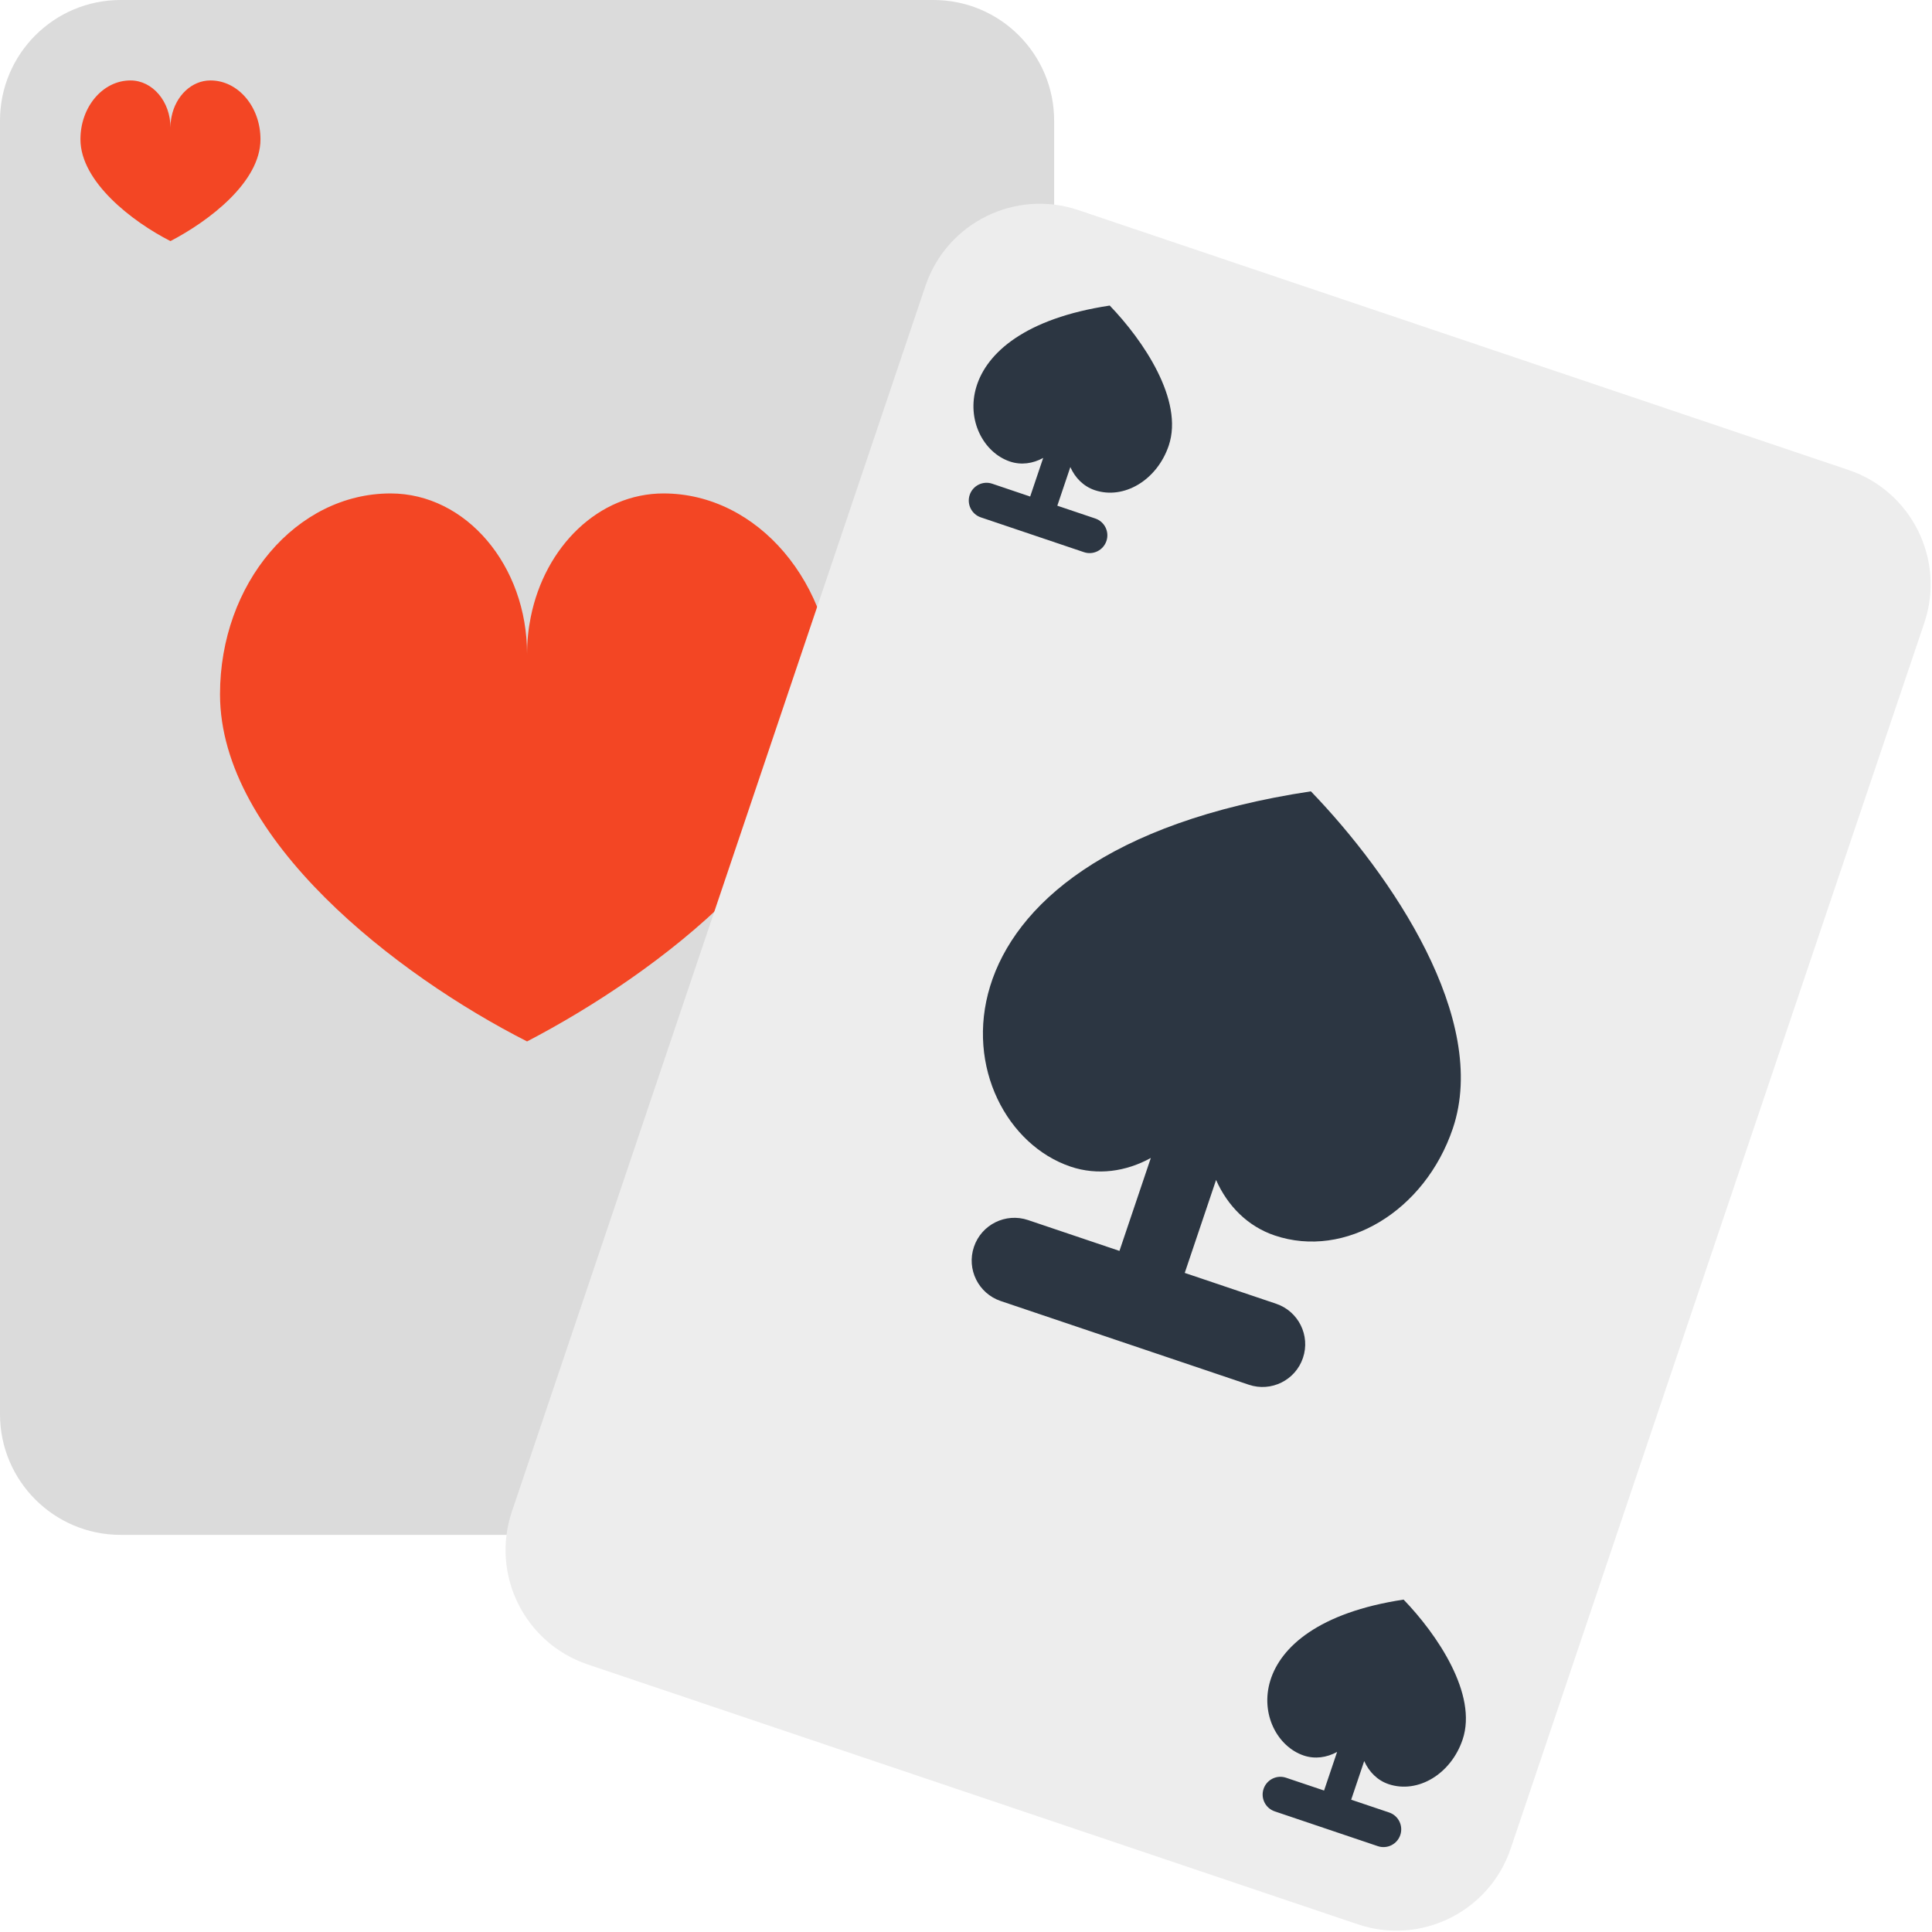 <?xml version="1.0" encoding="UTF-8" standalone="no"?>
<!DOCTYPE svg PUBLIC "-//W3C//DTD SVG 1.1//EN" "http://www.w3.org/Graphics/SVG/1.1/DTD/svg11.dtd">
<svg width="100%" height="100%" viewBox="0 0 464 464" version="1.1" xmlns="http://www.w3.org/2000/svg" xmlns:xlink="http://www.w3.org/1999/xlink" xml:space="preserve" xmlns:serif="http://www.serif.com/" style="fill-rule:evenodd;clip-rule:evenodd;stroke-linejoin:round;stroke-miterlimit:2;">
    <g transform="matrix(1,0,0,1,-24.151,-24.151)">
        <g transform="matrix(9.66,0,0,9.66,0,0)">
            <path d="M28.708,5.5L28.708,37.66C28.708,39.317 27.365,40.66 25.708,40.66L5.5,40.66C3.843,40.66 2.5,39.317 2.5,37.66L2.5,5.5C2.5,3.843 3.843,2.5 5.5,2.5L25.708,2.5C27.365,2.5 28.708,3.843 28.708,5.5Z" style="fill:rgb(219,219,219);fill-rule:nonzero;"/>
            <g>
                <path d="M23.238,19.762C23.238,23.393 18.85,26.701 15.604,28.392C12.378,26.753 7.97,23.365 7.97,19.761C7.97,17.004 9.868,14.768 12.21,14.768C14.085,14.768 15.604,16.557 15.604,18.762C15.604,18.446 15.635,18.138 15.695,17.844C16.047,16.081 17.391,14.768 18.996,14.768C21.338,14.768 23.238,17.004 23.238,19.762Z" style="fill:rgb(243,70,36);fill-rule:nonzero;"/>
                <path d="M8.976,5.964C8.976,7.029 7.69,7.998 6.738,8.494C5.793,8.014 4.5,7.02 4.5,5.964C4.5,5.155 5.057,4.5 5.744,4.5C6.293,4.5 6.738,5.024 6.738,5.671C6.738,5.578 6.748,5.488 6.765,5.402C6.868,4.885 7.262,4.5 7.733,4.5C8.42,4.5 8.976,5.155 8.976,5.964Z" style="fill:rgb(243,70,36);fill-rule:nonzero;"/>
                <path d="M26.707,36.13C26.707,37.195 25.421,38.165 24.469,38.66C23.524,38.18 22.231,37.187 22.231,36.13C22.231,35.321 22.788,34.666 23.475,34.666C24.024,34.666 24.469,35.19 24.469,35.837C24.469,35.744 24.479,35.654 24.496,35.568C24.599,35.051 24.993,34.666 25.464,34.666C26.151,34.666 26.707,35.322 26.707,36.13Z" style="fill:rgb(243,70,36);fill-rule:nonzero;"/>
            </g>
        </g>
        <g transform="matrix(9.66,0,0,9.66,0,0)">
            <path d="M36.258,50.342L17.111,43.881C15.541,43.351 14.697,41.649 15.227,40.079L25.509,9.607C26.039,8.037 27.741,7.194 29.311,7.724L48.458,14.185C50.028,14.714 50.871,16.417 50.342,17.986L40.059,48.458C39.53,50.028 37.828,50.871 36.258,50.342Z" style="fill:rgb(237,237,237);fill-rule:nonzero;"/>
            <g>
                <path d="M32.734,31.836L31.955,34.147L34.228,34.914C34.783,35.102 35.082,35.705 34.894,36.26C34.707,36.816 34.103,37.115 33.548,36.927L27.38,34.846C26.825,34.659 26.526,34.056 26.714,33.5C26.901,32.944 27.504,32.646 28.059,32.833L30.332,33.6L31.112,31.289C30.492,31.631 29.784,31.729 29.118,31.505C25.974,30.444 24.935,23.712 35.091,22.174C37.089,24.246 39.537,27.837 38.621,30.553C37.925,32.615 35.942,33.807 34.191,33.216C33.524,32.991 33.02,32.484 32.734,31.836Z" style="fill:rgb(44,54,66);fill-rule:nonzero;"/>
                <path d="M29.111,14.112L28.787,15.073L29.731,15.391C29.962,15.469 30.086,15.72 30.008,15.95C29.93,16.181 29.68,16.306 29.449,16.228L26.886,15.363C26.655,15.285 26.531,15.034 26.609,14.803C26.687,14.573 26.937,14.448 27.168,14.526L28.112,14.845L28.436,13.885C28.179,14.027 27.885,14.068 27.608,13.974C26.301,13.533 25.87,10.736 30.09,10.097C30.92,10.958 31.937,12.45 31.557,13.579C31.267,14.436 30.444,14.931 29.716,14.686C29.439,14.592 29.229,14.381 29.111,14.112Z" style="fill:rgb(44,54,66);fill-rule:nonzero;"/>
                <path d="M36.417,46.283L36.093,47.244L37.037,47.562C37.268,47.64 37.392,47.891 37.314,48.122C37.236,48.353 36.986,48.477 36.755,48.399L34.192,47.534C33.961,47.456 33.837,47.206 33.915,46.975C33.993,46.744 34.243,46.62 34.474,46.698L35.419,47.016L35.743,46.056C35.485,46.198 35.191,46.239 34.914,46.146C33.607,45.705 33.176,42.908 37.396,42.269C38.226,43.129 39.244,44.622 38.863,45.75C38.574,46.607 37.75,47.102 37.022,46.857C36.745,46.763 36.536,46.552 36.417,46.283Z" style="fill:rgb(44,54,66);fill-rule:nonzero;"/>
            </g>
        </g>
    </g>
</svg>
